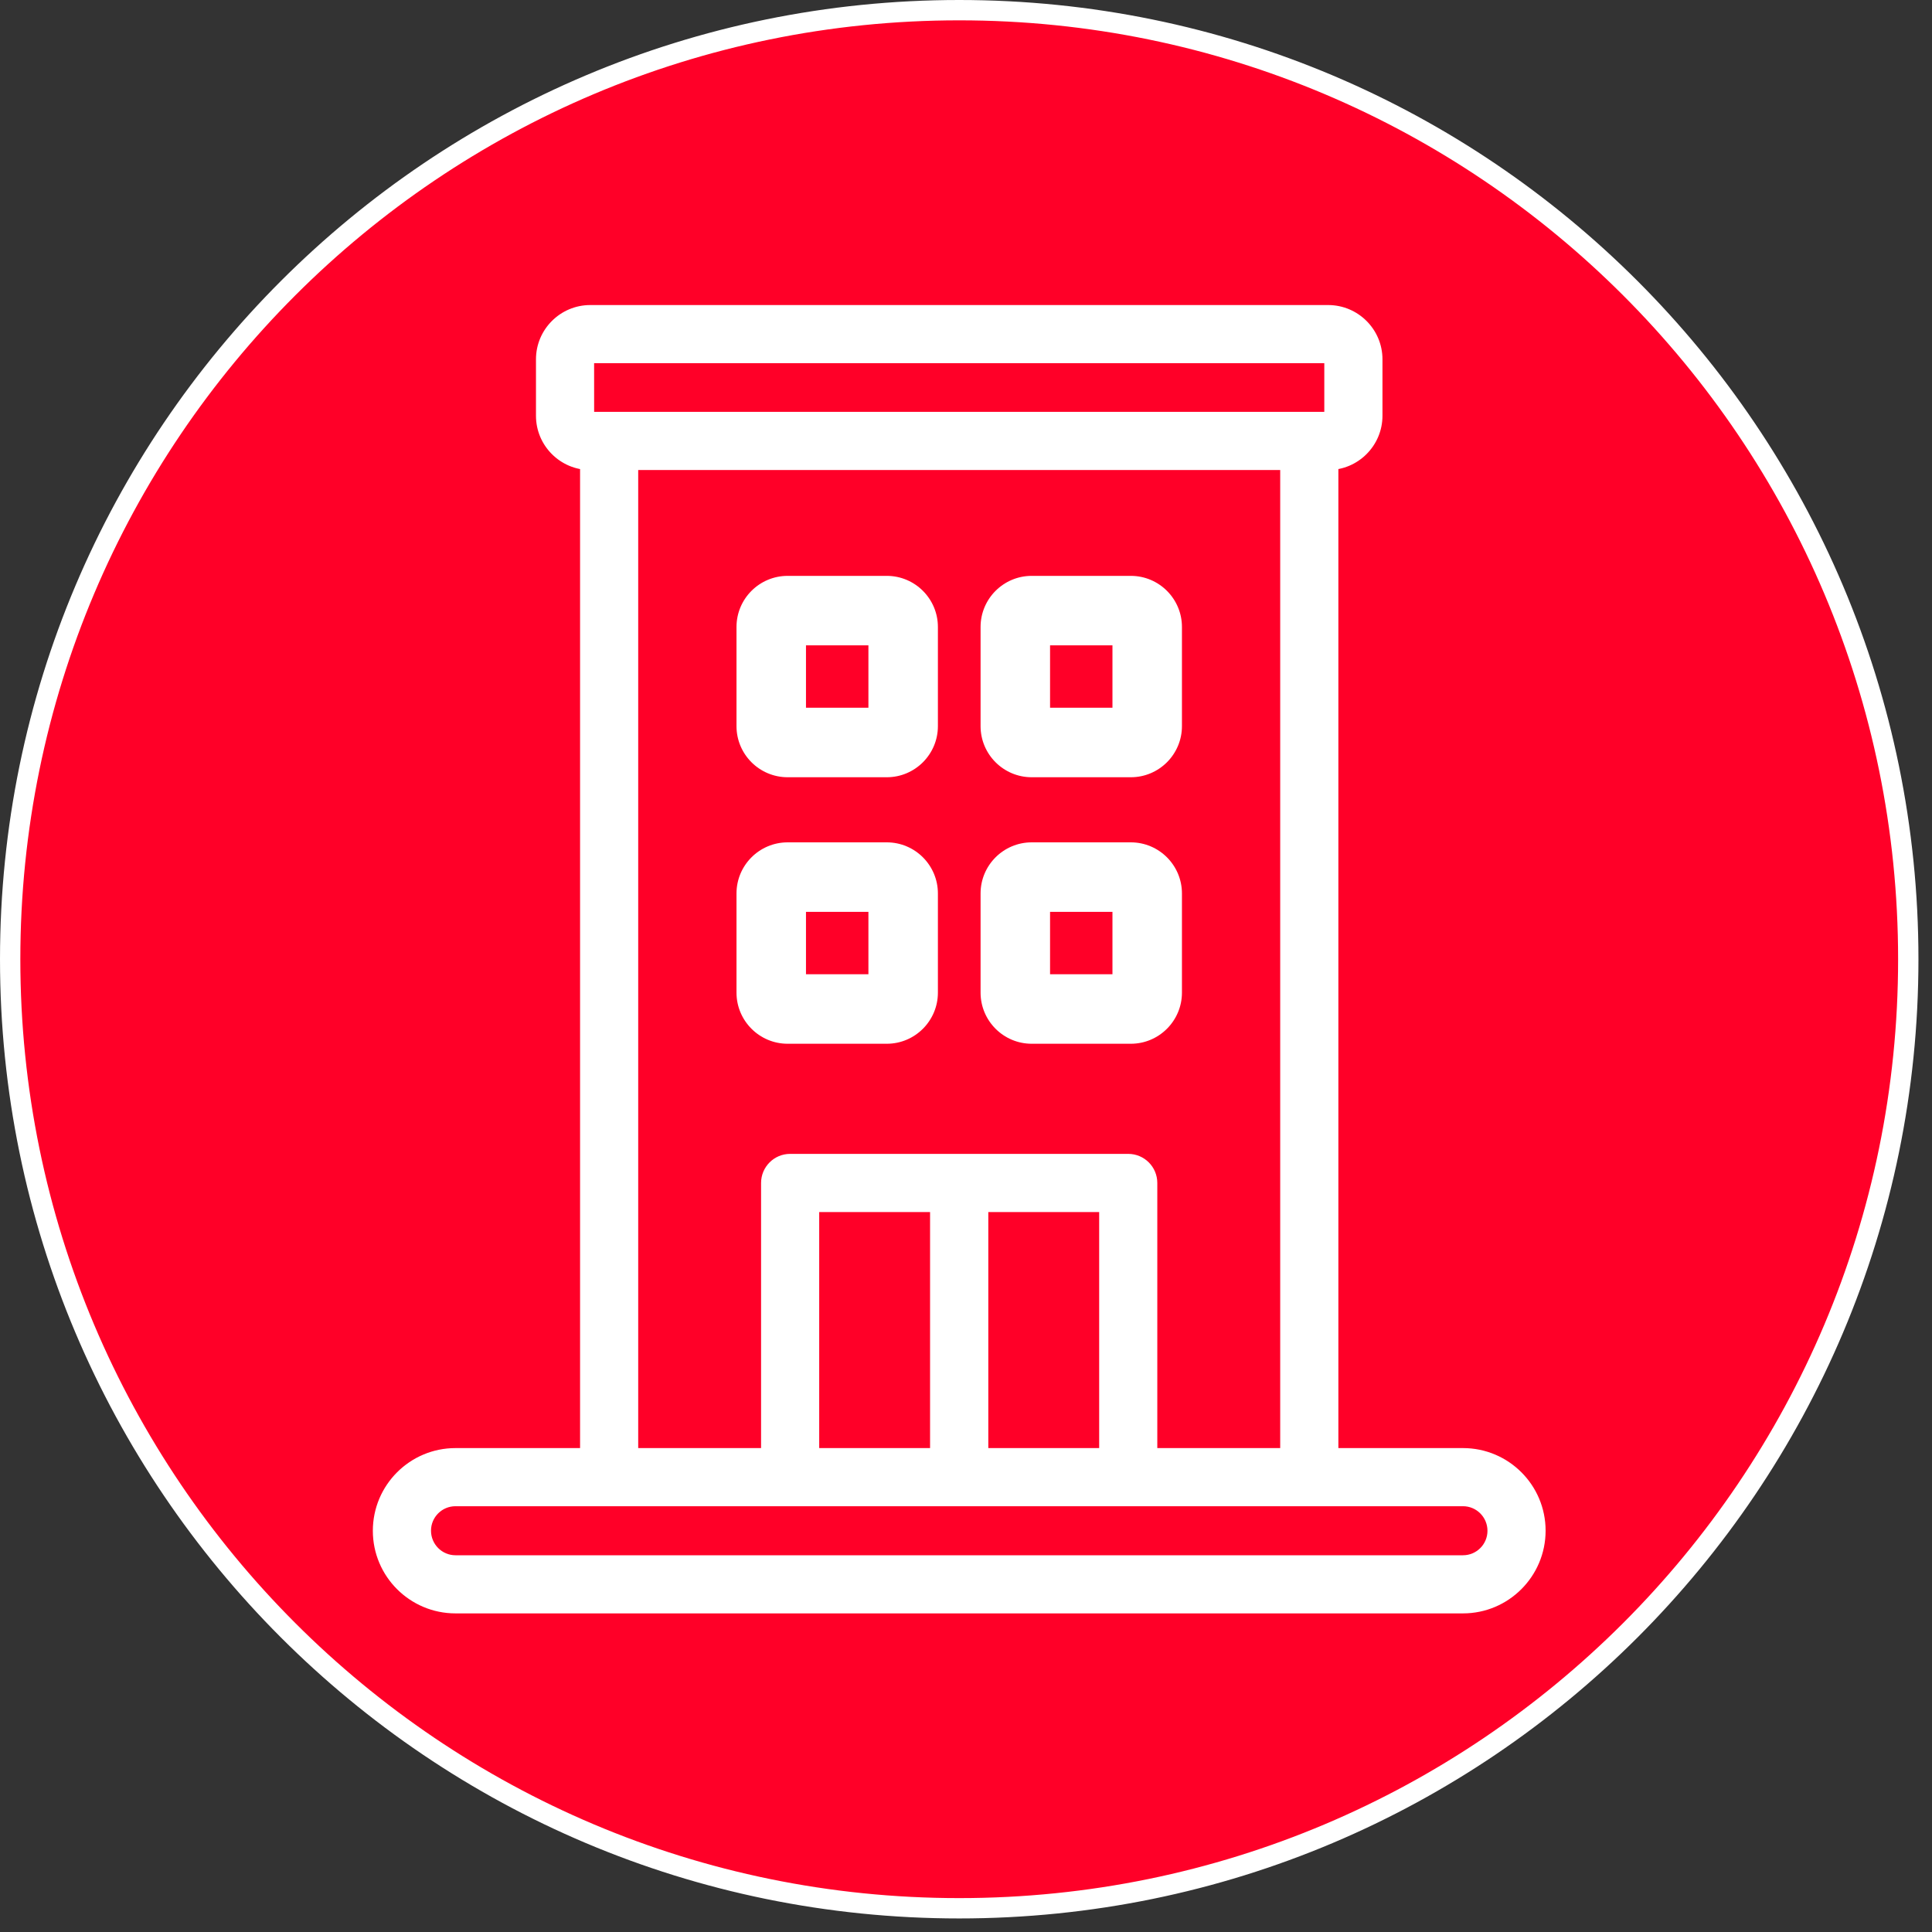 <svg xmlns="http://www.w3.org/2000/svg" width="57" height="57" viewBox="0 0 57 57" fill="none"><rect x="0" y="0" width="57" height="57" fill="#333333" stroke="none"/><mask id="path-1-outside-1_702_429" maskUnits="userSpaceOnUse" x="-0.7" y="-0.7" width="58" height="58" fill="black"><rect fill="white" x="-0.7" y="-0.7" width="58" height="58"></rect><path d="M28.3 56.3C43.764 56.3 56.3 43.764 56.3 28.3C56.3 12.836 43.764 0.3 28.3 0.3C12.836 0.3 0.3 12.836 0.3 28.3C0.3 43.764 12.836 56.3 28.3 56.3Z"></path><path d="M39.186 43.023V26.669C39.186 26.361 38.936 26.112 38.628 26.112C38.319 26.112 38.069 26.362 38.069 26.669V43.023H33.844V34.901C33.844 34.593 33.595 34.343 33.286 34.343H23.312C23.004 34.343 22.754 34.593 22.754 34.901V40.357C22.754 40.665 23.005 40.915 23.312 40.915C23.619 40.915 23.869 40.666 23.869 40.357V35.46H27.74V43.023H23.869V40.357C23.869 40.049 23.62 39.799 23.312 39.799C23.004 39.799 22.754 40.048 22.754 40.357V43.023H18.529V19.125C18.529 18.817 18.28 18.568 17.972 18.568C17.664 18.568 17.414 18.818 17.414 19.125V43.023H13.438C12.259 43.023 11.3 43.982 11.3 45.163C11.3 46.343 12.259 47.3 13.438 47.3H43.163C44.341 47.3 45.3 46.341 45.3 45.16C45.3 43.979 44.341 43.023 43.163 43.023H39.186ZM28.858 35.459H32.729V43.023H28.858V35.459ZM43.163 46.184H13.438C12.874 46.184 12.416 45.726 12.416 45.16C12.416 44.595 12.874 44.138 13.438 44.138H43.163C43.727 44.138 44.184 44.597 44.184 45.163C44.184 45.728 43.726 46.184 43.163 46.184Z"></path><path d="M17.414 13.567V20.064C17.414 20.372 17.664 20.622 17.972 20.622C18.28 20.622 18.529 20.372 18.529 20.064V13.567H38.069V27.77C38.069 28.078 38.319 28.328 38.628 28.328C38.936 28.328 39.186 28.078 39.186 27.77V13.567C39.903 13.567 40.487 12.983 40.487 12.266V10.601C40.487 9.883 39.903 9.3 39.185 9.3H17.414C16.697 9.3 16.113 9.884 16.113 10.601V12.266C16.113 12.984 16.697 13.567 17.414 13.567ZM17.228 10.6C17.228 10.498 17.311 10.414 17.414 10.414H39.185C39.287 10.414 39.371 10.497 39.371 10.6V12.265C39.371 12.367 39.288 12.451 39.185 12.451H17.414C17.312 12.451 17.229 12.368 17.229 12.265L17.228 10.6Z"></path><path d="M34.572 26.36C34.572 25.694 34.03 25.152 33.363 25.152H30.438C29.772 25.152 29.23 25.694 29.23 26.36V29.285C29.23 29.952 29.772 30.494 30.438 30.494H33.363C34.03 30.494 34.572 29.952 34.572 29.285V26.36ZM33.121 29.043H30.68V26.602H33.121V29.043Z"></path><path d="M27.371 26.36C27.371 25.694 26.829 25.152 26.163 25.152H23.238C22.571 25.152 22.029 25.694 22.029 26.36V29.285C22.029 29.952 22.571 30.494 23.238 30.494H26.163C26.829 30.494 27.371 29.952 27.371 29.285V26.36ZM25.921 29.043H23.48V26.602H25.921V29.043Z"></path><path d="M34.572 18.498C34.572 17.832 34.03 17.29 33.363 17.29H30.438C29.772 17.29 29.23 17.832 29.23 18.498V21.423C29.23 22.09 29.772 22.631 30.438 22.631H33.363C34.03 22.631 34.572 22.09 34.572 21.423V18.498ZM33.121 21.181H30.68V18.74H33.121V21.181Z"></path><path d="M27.371 18.498C27.371 17.832 26.829 17.29 26.163 17.29H23.238C22.571 17.29 22.029 17.832 22.029 18.498V21.423C22.029 22.09 22.571 22.631 23.238 22.631H26.163C26.829 22.631 27.371 22.09 27.371 21.423V18.498ZM25.921 21.181H23.48V18.74H25.921V21.181Z"></path></mask><path d="M28.3 56.3C43.764 56.3 56.3 43.764 56.3 28.3C56.3 12.836 43.764 0.3 28.3 0.3C12.836 0.3 0.3 12.836 0.3 28.3C0.3 43.764 12.836 56.3 28.3 56.3Z" fill="#FF0028"></path><path d="M39.186 43.023V26.669C39.186 26.361 38.936 26.112 38.628 26.112C38.319 26.112 38.069 26.362 38.069 26.669V43.023H33.844V34.901C33.844 34.593 33.595 34.343 33.286 34.343H23.312C23.004 34.343 22.754 34.593 22.754 34.901V40.357C22.754 40.665 23.005 40.915 23.312 40.915C23.619 40.915 23.869 40.666 23.869 40.357V35.46H27.74V43.023H23.869V40.357C23.869 40.049 23.62 39.799 23.312 39.799C23.004 39.799 22.754 40.048 22.754 40.357V43.023H18.529V19.125C18.529 18.817 18.28 18.568 17.972 18.568C17.664 18.568 17.414 18.818 17.414 19.125V43.023H13.438C12.259 43.023 11.3 43.982 11.3 45.163C11.3 46.343 12.259 47.3 13.438 47.3H43.163C44.341 47.3 45.3 46.341 45.3 45.16C45.3 43.979 44.341 43.023 43.163 43.023H39.186ZM28.858 35.459H32.729V43.023H28.858V35.459ZM43.163 46.184H13.438C12.874 46.184 12.416 45.726 12.416 45.16C12.416 44.595 12.874 44.138 13.438 44.138H43.163C43.727 44.138 44.184 44.597 44.184 45.163C44.184 45.728 43.726 46.184 43.163 46.184Z" fill="white"></path><path d="M17.414 13.567V20.064C17.414 20.372 17.664 20.622 17.972 20.622C18.28 20.622 18.529 20.372 18.529 20.064V13.567H38.069V27.77C38.069 28.078 38.319 28.328 38.628 28.328C38.936 28.328 39.186 28.078 39.186 27.77V13.567C39.903 13.567 40.487 12.983 40.487 12.266V10.601C40.487 9.883 39.903 9.3 39.185 9.3H17.414C16.697 9.3 16.113 9.884 16.113 10.601V12.266C16.113 12.984 16.697 13.567 17.414 13.567ZM17.228 10.6C17.228 10.498 17.311 10.414 17.414 10.414H39.185C39.287 10.414 39.371 10.497 39.371 10.6V12.265C39.371 12.367 39.288 12.451 39.185 12.451H17.414C17.312 12.451 17.229 12.368 17.229 12.265L17.228 10.6Z" fill="white"></path><path d="M34.572 26.36C34.572 25.694 34.03 25.152 33.363 25.152H30.438C29.772 25.152 29.23 25.694 29.23 26.36V29.285C29.23 29.952 29.772 30.494 30.438 30.494H33.363C34.03 30.494 34.572 29.952 34.572 29.285V26.36ZM33.121 29.043H30.68V26.602H33.121V29.043Z" fill="white"></path><path d="M27.371 26.36C27.371 25.694 26.829 25.152 26.163 25.152H23.238C22.571 25.152 22.029 25.694 22.029 26.36V29.285C22.029 29.952 22.571 30.494 23.238 30.494H26.163C26.829 30.494 27.371 29.952 27.371 29.285V26.36ZM25.921 29.043H23.48V26.602H25.921V29.043Z" fill="white"></path><path d="M34.572 18.498C34.572 17.832 34.03 17.29 33.363 17.29H30.438C29.772 17.29 29.23 17.832 29.23 18.498V21.423C29.23 22.09 29.772 22.631 30.438 22.631H33.363C34.03 22.631 34.572 22.09 34.572 21.423V18.498ZM33.121 21.181H30.68V18.74H33.121V21.181Z" fill="white"></path><path d="M27.371 18.498C27.371 17.832 26.829 17.29 26.163 17.29H23.238C22.571 17.29 22.029 17.832 22.029 18.498V21.423C22.029 22.09 22.571 22.631 23.238 22.631H26.163C26.829 22.631 27.371 22.09 27.371 21.423V18.498ZM25.921 21.181H23.48V18.74H25.921V21.181Z" fill="white"></path><path d="M39.186 43.023H38.886V43.323H39.186V43.023ZM38.069 43.023V43.323H38.37V43.023H38.069ZM33.844 43.023H33.544V43.323H33.844V43.023ZM23.869 35.46V35.16H23.569V35.46H23.869ZM27.74 35.46H28.04V35.16H27.74V35.46ZM27.74 43.023V43.323H28.04V43.023H27.74ZM23.869 43.023H23.569V43.323H23.869V43.023ZM22.754 43.023V43.323H23.054V43.023H22.754ZM18.529 43.023H18.229V43.323H18.529V43.023ZM17.414 43.023V43.323H17.714V43.023H17.414ZM28.858 35.459V35.159H28.558V35.459H28.858ZM32.729 35.459H33.029V35.159H32.729V35.459ZM32.729 43.023V43.323H33.029V43.023H32.729ZM28.858 43.023H28.558V43.323H28.858V43.023ZM17.414 13.567H17.714V13.267H17.414V13.567ZM18.529 13.567V13.267H18.229V13.567H18.529ZM38.069 13.567H38.37V13.267H38.069V13.567ZM39.186 13.567V13.267H38.886V13.567H39.186ZM17.228 10.6L16.928 10.6L16.928 10.601L17.228 10.6ZM17.229 12.265L17.529 12.265L17.529 12.265L17.229 12.265ZM33.121 29.043V29.343H33.421V29.043H33.121ZM30.68 29.043H30.38V29.343H30.68V29.043ZM30.68 26.602V26.302H30.38V26.602H30.68ZM33.121 26.602H33.421V26.302H33.121V26.602ZM25.921 29.043V29.343H26.221V29.043H25.921ZM23.48 29.043H23.18V29.343H23.48V29.043ZM23.48 26.602V26.302H23.18V26.602H23.48ZM25.921 26.602H26.221V26.302H25.921V26.602ZM33.121 21.181V21.481H33.421V21.181H33.121ZM30.68 21.181H30.38V21.481H30.68V21.181ZM30.68 18.74V18.44H30.38V18.74H30.68ZM33.121 18.74H33.421V18.44H33.121V18.74ZM25.921 21.181V21.481H26.221V21.181H25.921ZM23.48 21.181H23.18V21.481H23.48V21.181ZM23.48 18.74V18.44H23.18V18.74H23.48ZM25.921 18.74H26.221V18.44H25.921V18.74ZM56.3 28.3H56C56 43.598 43.598 56 28.3 56V56.3V56.6C43.93 56.6 56.6 43.93 56.6 28.3H56.3ZM28.3 56.3V56C13.002 56 0.6 43.598 0.6 28.3H0.3H4.88162e-05C4.88162e-05 43.93 12.67 56.6 28.3 56.6V56.3ZM0.3 28.3H0.6C0.6 13.002 13.002 0.6 28.3 0.6V0.3V3.03984e-06C12.67 3.03984e-06 4.88162e-05 12.67 4.88162e-05 28.3H0.3ZM28.3 0.3V0.6C43.598 0.6 56 13.002 56 28.3H56.3H56.6C56.6 12.67 43.93 3.03984e-06 28.3 3.03984e-06V0.3ZM39.186 43.023H39.486V26.669H39.186H38.886V43.023H39.186ZM39.186 26.669H39.486C39.486 26.195 39.102 25.812 38.628 25.812V26.112V26.412C38.771 26.412 38.886 26.527 38.886 26.669H39.186ZM38.628 26.112V25.812C38.153 25.812 37.77 26.196 37.77 26.669H38.069H38.37C38.37 26.527 38.484 26.412 38.628 26.412V26.112ZM38.069 26.669H37.77V43.023H38.069H38.37V26.669H38.069ZM38.069 43.023V42.723H33.844V43.023V43.323H38.069V43.023ZM33.844 43.023H34.144V34.901H33.844H33.544V43.023H33.844ZM33.844 34.901H34.144C34.144 34.428 33.761 34.043 33.286 34.043V34.343V34.643C33.429 34.643 33.544 34.759 33.544 34.901H33.844ZM33.286 34.343V34.043H23.312V34.343V34.643H33.286V34.343ZM23.312 34.343V34.043C22.838 34.043 22.454 34.427 22.454 34.901H22.754H23.054C23.054 34.758 23.17 34.643 23.312 34.643V34.343ZM22.754 34.901H22.454V40.357H22.754H23.054V34.901H22.754ZM22.754 40.357H22.454C22.454 40.83 22.839 41.215 23.312 41.215V40.915V40.615C23.171 40.615 23.054 40.499 23.054 40.357H22.754ZM23.312 40.915V41.215C23.785 41.215 24.169 40.831 24.169 40.357H23.869H23.569C23.569 40.5 23.453 40.615 23.312 40.615V40.915ZM23.869 40.357H24.169V35.46H23.869H23.569V40.357H23.869ZM23.869 35.46V35.76H27.74V35.46V35.16H23.869V35.46ZM27.74 35.46H27.44V43.023H27.74H28.04V35.46H27.74ZM27.74 43.023V42.723H23.869V43.023V43.323H27.74V43.023ZM23.869 43.023H24.169V40.357H23.869H23.569V43.023H23.869ZM23.869 40.357H24.169C24.169 39.883 23.786 39.499 23.312 39.499V39.799V40.099C23.454 40.099 23.569 40.214 23.569 40.357H23.869ZM23.312 39.799V39.499C22.838 39.499 22.454 39.883 22.454 40.357H22.754H23.054C23.054 40.213 23.17 40.099 23.312 40.099V39.799ZM22.754 40.357H22.454V43.023H22.754H23.054V40.357H22.754ZM22.754 43.023V42.723H18.529V43.023V43.323H22.754V43.023ZM18.529 43.023H18.829V19.125H18.529H18.229V43.023H18.529ZM18.529 19.125H18.829C18.829 18.652 18.445 18.268 17.972 18.268V18.568V18.868C18.114 18.868 18.229 18.983 18.229 19.125H18.529ZM17.972 18.568V18.268C17.498 18.268 17.114 18.653 17.114 19.125H17.414H17.714C17.714 18.983 17.83 18.868 17.972 18.868V18.568ZM17.414 19.125H17.114V43.023H17.414H17.714V19.125H17.414ZM13.438 43.023V42.723C12.093 42.723 11 43.816 11 45.163H11.3H11.6C11.6 44.147 12.425 43.323 13.438 43.323V43.023ZM11.3 45.163H11C11 46.509 12.094 47.6 13.438 47.6V47.3V47C12.424 47 11.6 46.177 11.6 45.163H11.3ZM13.438 47.3V47.6H43.163V47.3V47H13.438V47.3ZM43.163 47.3V47.6C44.507 47.6 45.6 46.507 45.6 45.16H45.3H45C45 46.176 44.175 47 43.163 47V47.3ZM45.3 45.16H45.6C45.6 43.813 44.507 42.723 43.163 42.723V43.023V43.323C44.176 43.323 45 44.145 45 45.16H45.3ZM28.858 35.459V35.759H32.729V35.459V35.159H28.858V35.459ZM32.729 35.459H32.429V43.023H32.729H33.029V35.459H32.729ZM32.729 43.023V42.723H28.858V43.023V43.323H32.729V43.023ZM28.858 43.023H29.158V35.459H28.858H28.558V43.023H28.858ZM43.163 46.184V45.885H13.438V46.184V46.484H43.163V46.184ZM13.438 46.184V45.885C13.04 45.885 12.716 45.56 12.716 45.16H12.416H12.116C12.116 45.891 12.708 46.484 13.438 46.484V46.184ZM12.416 45.16H12.716C12.716 44.761 13.04 44.438 13.438 44.438V44.138V43.838C12.709 43.838 12.116 44.429 12.116 45.16H12.416ZM13.438 44.138V44.438H43.163V44.138V43.838H13.438V44.138ZM43.163 44.138V44.438C43.56 44.438 43.885 44.762 43.885 45.163H44.184H44.484C44.484 44.432 43.893 43.838 43.163 43.838V44.138ZM44.184 45.163H43.885C43.885 45.562 43.561 45.885 43.163 45.885V46.184V46.484C43.891 46.484 44.484 45.894 44.484 45.163H44.184ZM17.414 13.567H17.114V20.064H17.414H17.714V13.567H17.414ZM17.414 20.064H17.114C17.114 20.538 17.498 20.922 17.972 20.922V20.622V20.322C17.829 20.322 17.714 20.206 17.714 20.064H17.414ZM17.972 20.622V20.922C18.445 20.922 18.829 20.538 18.829 20.064H18.529H18.229C18.229 20.206 18.114 20.322 17.972 20.322V20.622ZM18.529 20.064H18.829V13.567H18.529H18.229V20.064H18.529ZM18.529 13.567V13.867H38.069V13.567V13.267H18.529V13.567ZM38.069 13.567H37.77V27.77H38.069H38.37V13.567H38.069ZM38.069 27.77H37.77C37.77 28.244 38.153 28.628 38.628 28.628V28.328V28.028C38.484 28.028 38.37 27.913 38.37 27.77H38.069ZM38.628 28.328V28.628C39.102 28.628 39.486 28.244 39.486 27.77H39.186H38.886C38.886 27.913 38.771 28.028 38.628 28.028V28.328ZM39.186 27.77H39.486V13.567H39.186H38.886V27.77H39.186ZM39.186 13.567V13.867C40.069 13.867 40.787 13.148 40.787 12.266H40.487H40.187C40.187 12.817 39.738 13.267 39.186 13.267V13.567ZM40.487 12.266H40.787V10.601H40.487H40.187V12.266H40.487ZM40.487 10.601H40.787C40.787 9.717 40.068 9 39.185 9V9.3V9.6C39.737 9.6 40.187 10.049 40.187 10.601H40.487ZM39.185 9.3V9H17.414V9.3V9.6H39.185V9.3ZM17.414 9.3V9C16.531 9 15.813 9.719 15.813 10.601H16.113H16.413C16.413 10.05 16.863 9.6 17.414 9.6V9.3ZM16.113 10.601H15.813V12.266H16.113H16.413V10.601H16.113ZM16.113 12.266H15.813C15.813 13.149 16.531 13.867 17.414 13.867V13.567V13.267C16.862 13.267 16.413 12.818 16.413 12.266H16.113ZM17.228 10.6H17.528C17.528 10.662 17.479 10.714 17.414 10.714V10.414V10.114C17.144 10.114 16.928 10.334 16.928 10.6H17.228ZM17.414 10.414V10.714H39.185V10.414V10.114H17.414V10.414ZM39.185 10.414V10.714C39.123 10.714 39.071 10.664 39.071 10.6H39.371H39.671C39.671 10.331 39.452 10.114 39.185 10.114V10.414ZM39.371 10.6H39.071V12.265H39.371H39.671V10.6H39.371ZM39.371 12.265H39.071C39.071 12.203 39.122 12.151 39.185 12.151V12.451V12.751C39.455 12.751 39.671 12.532 39.671 12.265H39.371ZM39.185 12.451V12.151H17.414V12.451V12.751H39.185V12.451ZM17.414 12.451V12.151C17.478 12.151 17.529 12.203 17.529 12.265H17.229H16.929C16.929 12.533 17.145 12.751 17.414 12.751V12.451ZM17.229 12.265L17.529 12.265L17.528 10.6L17.228 10.6L16.928 10.601L16.929 12.265L17.229 12.265ZM34.572 26.36H34.871C34.871 25.528 34.195 24.852 33.363 24.852V25.152V25.452C33.864 25.452 34.272 25.859 34.272 26.36H34.572ZM33.363 25.152V24.852H30.438V25.152V25.452H33.363V25.152ZM30.438 25.152V24.852C29.606 24.852 28.93 25.528 28.93 26.36H29.23H29.53C29.53 25.859 29.938 25.452 30.438 25.452V25.152ZM29.23 26.36H28.93V29.285H29.23H29.53V26.36H29.23ZM29.23 29.285H28.93C28.93 30.117 29.606 30.794 30.438 30.794V30.494V30.194C29.938 30.194 29.53 29.786 29.53 29.285H29.23ZM30.438 30.494V30.794H33.363V30.494V30.194H30.438V30.494ZM33.363 30.494V30.794C34.195 30.794 34.871 30.117 34.871 29.285H34.572H34.272C34.272 29.786 33.864 30.194 33.363 30.194V30.494ZM34.572 29.285H34.871V26.36H34.572H34.272V29.285H34.572ZM33.121 29.043V28.743H30.68V29.043V29.343H33.121V29.043ZM30.68 29.043H30.98V26.602H30.68H30.38V29.043H30.68ZM30.68 26.602V26.902H33.121V26.602V26.302H30.68V26.602ZM33.121 26.602H32.821V29.043H33.121H33.421V26.602H33.121ZM27.371 26.36H27.671C27.671 25.528 26.995 24.852 26.163 24.852V25.152V25.452C26.663 25.452 27.071 25.859 27.071 26.36H27.371ZM26.163 25.152V24.852H23.238V25.152V25.452H26.163V25.152ZM23.238 25.152V24.852C22.405 24.852 21.729 25.528 21.729 26.36H22.029H22.329C22.329 25.859 22.737 25.452 23.238 25.452V25.152ZM22.029 26.36H21.729V29.285H22.029H22.329V26.36H22.029ZM22.029 29.285H21.729C21.729 30.117 22.405 30.794 23.238 30.794V30.494V30.194C22.737 30.194 22.329 29.786 22.329 29.285H22.029ZM23.238 30.494V30.794H26.163V30.494V30.194H23.238V30.494ZM26.163 30.494V30.794C26.995 30.794 27.671 30.117 27.671 29.285H27.371H27.071C27.071 29.786 26.663 30.194 26.163 30.194V30.494ZM27.371 29.285H27.671V26.36H27.371H27.071V29.285H27.371ZM25.921 29.043V28.743H23.48V29.043V29.343H25.921V29.043ZM23.48 29.043H23.779V26.602H23.48H23.18V29.043H23.48ZM23.48 26.602V26.902H25.921V26.602V26.302H23.48V26.602ZM25.921 26.602H25.621V29.043H25.921H26.221V26.602H25.921ZM34.572 18.498H34.871C34.871 17.666 34.195 16.99 33.363 16.99V17.29V17.59C33.864 17.59 34.272 17.997 34.272 18.498H34.572ZM33.363 17.29V16.99H30.438V17.29V17.59H33.363V17.29ZM30.438 17.29V16.99C29.606 16.99 28.93 17.666 28.93 18.498H29.23H29.53C29.53 17.997 29.938 17.59 30.438 17.59V17.29ZM29.23 18.498H28.93V21.423H29.23H29.53V18.498H29.23ZM29.23 21.423H28.93C28.93 22.255 29.606 22.931 30.438 22.931V22.631V22.331C29.938 22.331 29.53 21.924 29.53 21.423H29.23ZM30.438 22.631V22.931H33.363V22.631V22.331H30.438V22.631ZM33.363 22.631V22.931C34.195 22.931 34.871 22.255 34.871 21.423H34.572H34.272C34.272 21.924 33.864 22.331 33.363 22.331V22.631ZM34.572 21.423H34.871V18.498H34.572H34.272V21.423H34.572ZM33.121 21.181V20.881H30.68V21.181V21.481H33.121V21.181ZM30.68 21.181H30.98V18.74H30.68H30.38V21.181H30.68ZM30.68 18.74V19.04H33.121V18.74V18.44H30.68V18.74ZM33.121 18.74H32.821V21.181H33.121H33.421V18.74H33.121ZM27.371 18.498H27.671C27.671 17.666 26.995 16.99 26.163 16.99V17.29V17.59C26.663 17.59 27.071 17.997 27.071 18.498H27.371ZM26.163 17.29V16.99H23.238V17.29V17.59H26.163V17.29ZM23.238 17.29V16.99C22.405 16.99 21.729 17.666 21.729 18.498H22.029H22.329C22.329 17.997 22.737 17.59 23.238 17.59V17.29ZM22.029 18.498H21.729V21.423H22.029H22.329V18.498H22.029ZM22.029 21.423H21.729C21.729 22.255 22.405 22.931 23.238 22.931V22.631V22.331C22.737 22.331 22.329 21.924 22.329 21.423H22.029ZM23.238 22.631V22.931H26.163V22.631V22.331H23.238V22.631ZM26.163 22.631V22.931C26.995 22.931 27.671 22.255 27.671 21.423H27.371H27.071C27.071 21.924 26.663 22.331 26.163 22.331V22.631ZM27.371 21.423H27.671V18.498H27.371H27.071V21.423H27.371ZM25.921 21.181V20.881H23.48V21.181V21.481H25.921V21.181ZM23.48 21.181H23.779V18.74H23.48H23.18V21.181H23.48ZM23.48 18.74V19.04H25.921V18.74V18.44H23.48V18.74ZM25.921 18.74H25.621V21.181H25.921H26.221V18.74H25.921ZM43.163 43.023V42.723H39.186V43.023V43.323H43.163V43.023ZM17.414 43.023V42.723H13.438V43.023V43.323H17.414V43.023Z" fill="white" mask="url(#path-1-outside-1_702_429)"></path></svg>